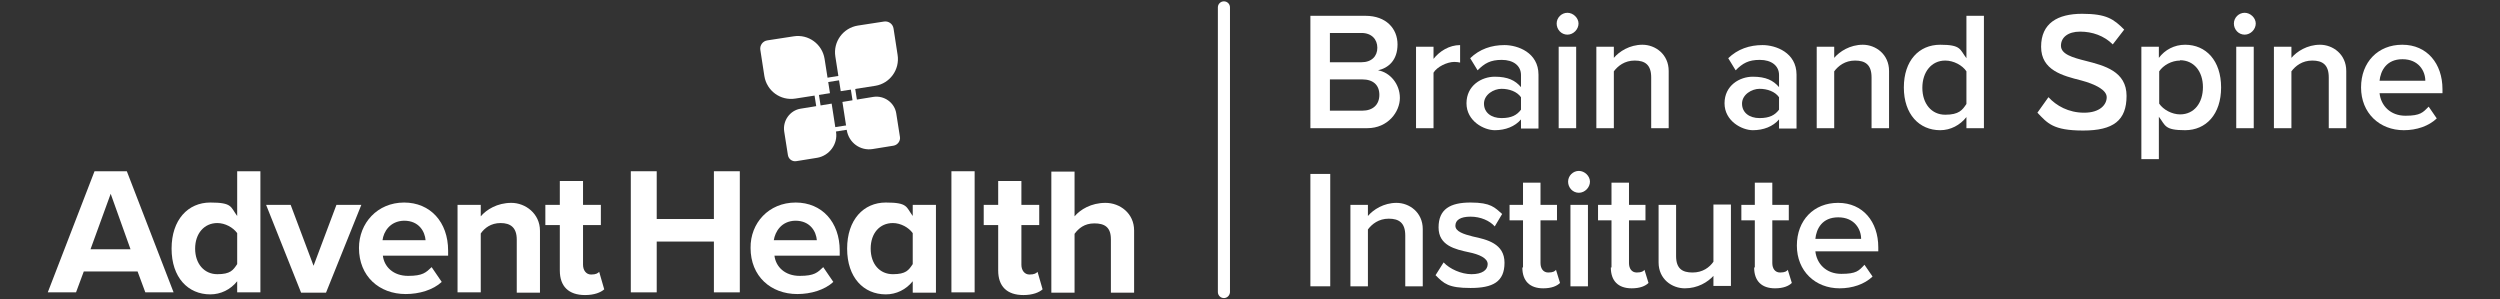 <?xml version="1.0" encoding="UTF-8"?>
<svg id="Layer_1" xmlns="http://www.w3.org/2000/svg" version="1.1" viewBox="0 0 743.1 89">
  <rect x="0" y="0" width="743.1" height="89" fill="#333333" stroke="none"/>
  <!-- Generator: Adobe Illustrator 29.0.1, SVG Export Plug-In . SVG Version: 2.1.0 Build 192)  -->
  <defs>
    <style>
      .st0 {
        fill: #fff;
      }
    </style>
  </defs>
  <g>
    <g>
      <path class="st0" d="M40.9,80.7h-16l-2.3,6.2h-8.4l13.9-36h9.6l13.9,36h-8.4l-2.3-6.2ZM26.9,74.1h11.9l-5.9-16.5-6,16.5Z"/>
      <path class="st0" d="M70.5,83.6c-2,2.5-4.9,3.9-8,3.9-6.6,0-11.5-5-11.5-13.6s4.9-13.7,11.5-13.7,6,1.3,8,4v-13.3h6.9v36h-6.9v-3.3ZM70.5,69.3c-1.2-1.7-3.6-3-5.9-3-3.9,0-6.6,3.1-6.6,7.6s2.7,7.6,6.6,7.6,4.7-1.2,5.9-3v-9.2Z"/>
      <path class="st0" d="M79.1,60.9h7.3l6.8,18.1,6.8-18.1h7.4l-10.5,26.1h-7.4l-10.4-26.1Z"/>
      <path class="st0" d="M120.1,60.2c7.8,0,13.1,5.8,13.1,14.3v1.5h-19.4c.4,3.3,3.1,6,7.5,6s5.3-1,7-2.6l3,4.4c-2.6,2.4-6.7,3.6-10.7,3.6-7.9,0-13.9-5.3-13.9-13.7,0-7.4,5.5-13.5,13.4-13.5ZM113.7,71.4h12.8c-.2-2.5-1.9-5.8-6.4-5.8-4.2.1-6.1,3.3-6.4,5.8Z"/>
      <path class="st0" d="M153.6,71.2c0-3.6-1.9-4.9-4.8-4.9s-4.8,1.5-5.9,3.1v17.5h-6.9v-26h6.9v3.4c1.7-2,4.9-4,9.1-4s8.5,3.2,8.5,8.3v18.4h-6.9v-15.8h0Z"/>
      <path class="st0" d="M166.4,80.4v-13.5h-4.3v-6h4.3v-7.1h6.9v7.1h5.3v6h-5.3v11.8c0,1.6.9,2.9,2.4,2.9s2-.4,2.4-.8l1.5,5.2c-1,.9-2.9,1.7-5.7,1.7-4.9,0-7.5-2.6-7.5-7.3Z"/>
      <path class="st0" d="M212.2,71.8h-17v15.1h-7.7v-36h7.7v14.2h17v-14.2h7.7v36h-7.7v-15.1Z"/>
      <path class="st0" d="M236.5,60.2c7.8,0,13.1,5.8,13.1,14.3v1.5h-19.4c.4,3.3,3.1,6,7.5,6s5.3-1,7-2.6l3,4.4c-2.6,2.4-6.7,3.6-10.7,3.6-7.9,0-13.9-5.3-13.9-13.7-.1-7.4,5.4-13.5,13.4-13.5ZM230,71.4h12.8c-.2-2.5-1.9-5.8-6.4-5.8-4.2.1-6,3.3-6.4,5.8Z"/>
      <path class="st0" d="M271.3,83.6c-2,2.5-4.9,3.9-8,3.9-6.6,0-11.5-5-11.5-13.6s4.9-13.7,11.5-13.7,6,1.3,8,4v-3.3h6.9v26.1h-6.9v-3.4ZM271.3,69.3c-1.2-1.7-3.6-3-5.9-3-3.9,0-6.6,3-6.6,7.6s2.7,7.6,6.6,7.6,4.7-1.2,5.9-3v-9.2Z"/>
      <path class="st0" d="M282.8,50.9h6.9v36h-6.9v-36Z"/>
      <path class="st0" d="M296.7,80.4v-13.5h-4.3v-6h4.3v-7.1h6.9v7.1h5.3v6h-5.3v11.8c0,1.6.9,2.9,2.4,2.9s2-.4,2.4-.8l1.5,5.2c-1,.9-2.9,1.7-5.7,1.7-4.9,0-7.5-2.6-7.5-7.3Z"/>
      <path class="st0" d="M330.2,71.1c0-3.6-1.9-4.7-4.9-4.7s-4.7,1.5-5.9,3.1v17.5h-6.9v-36h6.9v13.3c1.7-2,4.9-4,9.2-4s8.5,3.1,8.5,8.2v18.5h-6.9v-15.9h0Z"/>
    </g>
    <g>
      <path class="st0" d="M252.4,23.4l2.1,13.4-9.5,1.5-2.1-13.4,9.5-1.5M253.5,21.9l-12.1,1.9,2.5,16,12.1-1.9-2.5-16h0Z"/>
      <path class="st0" d="M246.7,27.7l-10.3,1.6c-4.4.7-8.5-2.3-9.2-6.7l-1.2-7.8c-.2-1.3.7-2.6,2.1-2.8l7.8-1.2c4.4-.7,8.5,2.3,9.2,6.7l1.6,10.2Z"/>
      <path class="st0" d="M260.2,25.5l-10.3,1.6-1.6-10.3c-.7-4.4,2.3-8.5,6.7-9.2l7.8-1.2c1.3-.2,2.6.7,2.8,2.1l1.2,7.8c.7,4.4-2.3,8.5-6.6,9.2Z"/>
      <path class="st0" d="M242.9,46.9l-6.2,1c-1.2.2-2.3-.6-2.5-1.8l-1.1-7c-.5-3.2,1.7-6.3,4.9-6.8l9.2-1.5,1.3,8.4c.6,3.6-2,7.1-5.6,7.7Z"/>
      <path class="st0" d="M265.6,43.3l-6.2,1c-3.7.6-7.1-1.9-7.7-5.6l-1.3-8.4,9.2-1.5c3.2-.5,6.3,1.7,6.8,4.9l1.1,7c.2,1.2-.7,2.4-1.9,2.6Z"/>
    </g>
  </g>
  <path class="st0" d="M363.8,88.6c-1,0-1.8-.8-1.8-1.8V2.2c0-1,.8-1.8,1.8-1.8s1.8.8,1.8,1.8v84.7c-.1,1-.9,1.7-1.8,1.7Z"/>
  <g>
    <path class="st0" d="M389.5,4.7h16.4c6.1,0,9.5,3.8,9.5,8.5s-2.7,7-5.8,7.7c3.6.6,6.5,4.1,6.5,8.2s-3.5,9-9.7,9h-16.9V4.7ZM404.7,18.5c3,0,4.7-1.8,4.7-4.3s-1.7-4.4-4.7-4.4h-9.4v8.7h9.4ZM404.9,32.9c3.2,0,5.1-1.8,5.1-4.7s-1.8-4.6-5.1-4.6h-9.6v9.3h9.6Z"/>
    <path class="st0" d="M420.9,13.9h5.2v3.6c1.8-2.3,4.7-4.1,7.9-4.1v5.2c-.5-.1-1-.2-1.7-.2-2.2,0-5.2,1.5-6.2,3.2v16.5h-5.2V13.9Z"/>
    <path class="st0" d="M452.1,35.5c-1.8,2.1-4.6,3.2-7.8,3.2s-8.4-2.7-8.4-8,4.5-7.9,8.4-7.9,6.1,1.1,7.8,3.1v-3.6c0-2.8-2.3-4.5-5.7-4.5s-5.1,1-7.2,3.1l-2.2-3.6c2.8-2.7,6.3-3.9,10.2-3.9s10.1,2.2,10.1,8.8v16h-5.2v-2.6ZM452.1,28.9c-1.2-1.7-3.5-2.5-5.8-2.5s-5.2,1.7-5.2,4.4,2.2,4.3,5.2,4.3,4.6-.9,5.8-2.5v-3.6Z"/>
    <path class="st0" d="M462.7,7c0-1.8,1.5-3.2,3.2-3.2s3.3,1.5,3.3,3.2-1.5,3.3-3.3,3.3-3.2-1.5-3.2-3.3ZM463.3,13.9h5.2v24.2h-5.2V13.9Z"/>
    <path class="st0" d="M490.8,23c0-3.8-1.9-5-4.9-5s-5,1.6-6.2,3.2v16.9h-5.2V13.9h5.2v3.3c1.6-1.9,4.7-3.9,8.5-3.9s7.8,2.8,7.8,7.8v17h-5.2v-15.1Z"/>
    <path class="st0" d="M528.8,35.5c-1.8,2.1-4.6,3.2-7.8,3.2s-8.4-2.7-8.4-8,4.5-7.9,8.4-7.9,6.1,1.1,7.8,3.1v-3.6c0-2.8-2.3-4.5-5.7-4.5s-5.1,1-7.2,3.1l-2.2-3.6c2.8-2.7,6.3-3.9,10.2-3.9s10.1,2.2,10.1,8.8v16h-5.2v-2.6ZM528.8,28.9c-1.2-1.7-3.5-2.5-5.8-2.5s-5.2,1.7-5.2,4.4,2.2,4.3,5.2,4.3,4.6-.9,5.8-2.5v-3.6Z"/>
    <path class="st0" d="M556.3,23c0-3.8-1.9-5-4.9-5s-5,1.6-6.2,3.2v16.9h-5.2V13.9h5.2v3.3c1.6-1.9,4.7-3.9,8.5-3.9s7.8,2.8,7.8,7.8v17h-5.2v-15.1Z"/>
    <path class="st0" d="M584.5,34.8c-1.9,2.4-4.7,3.9-7.8,3.9-6.2,0-10.8-4.7-10.8-12.7s4.5-12.7,10.8-12.7,5.8,1.4,7.8,4V4.7h5.2v33.4h-5.2v-3.3ZM584.5,21.2c-1.2-1.8-3.8-3.2-6.3-3.2-4.1,0-6.8,3.4-6.8,8.1s2.7,8,6.8,8,5.1-1.4,6.3-3.2v-9.6Z"/>
    <path class="st0" d="M608.9,28.9c2.3,2.5,5.9,4.6,10.6,4.6s6.7-2.4,6.7-4.6-3.5-3.9-7.6-5c-5.5-1.4-11.9-3-11.9-10s4.9-9.8,12.2-9.8,9.4,1.6,12.5,4.7l-3.4,4.4c-2.6-2.6-6.1-3.8-9.7-3.8s-5.7,1.7-5.7,4.2,3.4,3.5,7.4,4.5c5.5,1.4,12.1,3.1,12.1,10.4s-3.9,10.3-12.9,10.3-10.6-2.2-13.6-5.3l3.2-4.5Z"/>
    <path class="st0" d="M636.5,47.3V13.9h5.2v3.3c1.8-2.4,4.6-3.9,7.8-3.9,6.2,0,10.7,4.7,10.7,12.7s-4.5,12.7-10.7,12.7-5.8-1.4-7.8-4v12.6h-5.2ZM648,18c-2.5,0-5,1.4-6.2,3.2v9.6c1.2,1.8,3.8,3.2,6.2,3.2,4.2,0,6.8-3.4,6.8-8.1s-2.7-8-6.8-8Z"/>
    <path class="st0" d="M664,7c0-1.8,1.5-3.2,3.2-3.2s3.3,1.5,3.3,3.2-1.5,3.3-3.3,3.3-3.2-1.5-3.2-3.3ZM664.7,13.9h5.2v24.2h-5.2V13.9Z"/>
    <path class="st0" d="M692.2,23c0-3.8-1.9-5-4.9-5s-5,1.6-6.2,3.2v16.9h-5.2V13.9h5.2v3.3c1.6-1.9,4.7-3.9,8.5-3.9s7.8,2.8,7.8,7.8v17h-5.2v-15.1Z"/>
    <path class="st0" d="M714.1,13.3c7.3,0,11.9,5.6,11.9,13.2v1.2h-18.7c.4,3.7,3.2,6.7,7.7,6.7s5.2-1,6.9-2.7l2.4,3.5c-2.4,2.3-6,3.5-9.8,3.5-7.2,0-12.7-5.1-12.7-12.7s5.1-12.7,12.2-12.7ZM707.3,24h13.6c0-2.9-2-6.4-6.8-6.4s-6.5,3.5-6.8,6.4Z"/>
    <path class="st0" d="M389.5,51.7h5.9v33.4h-5.9v-33.4Z"/>
    <path class="st0" d="M417.7,70c0-3.8-1.9-5-4.9-5s-5,1.6-6.2,3.2v16.9h-5.2v-24.2h5.2v3.3c1.6-1.9,4.7-3.9,8.5-3.9s7.8,2.8,7.8,7.8v17h-5.2v-15.1Z"/>
    <path class="st0" d="M429.2,78.1c1.7,1.8,5.1,3.4,8.2,3.4s4.8-1.2,4.8-3-2.6-2.9-5.5-3.5c-4.2-.9-9.1-2-9.1-7.4s3.4-7.4,9.5-7.4,7.2,1.5,9.4,3.4l-2.2,3.7c-1.5-1.7-4.2-2.9-7.2-2.9s-4.5,1-4.5,2.7,2.4,2.5,5.2,3.2c4.2.9,9.4,2.1,9.4,7.8s-3.5,7.5-10.1,7.5-7.9-1.3-10.4-3.8l2.4-3.8Z"/>
    <path class="st0" d="M452.7,79.5v-14h-4v-4.6h4v-6.6h5.2v6.6h4.9v4.6h-4.9v12.7c0,1.6.8,2.8,2.3,2.8s2-.4,2.3-.8l1.2,3.9c-.9.9-2.5,1.6-5,1.6-4,0-6.2-2.2-6.2-6.2Z"/>
    <path class="st0" d="M466.1,54c0-1.8,1.5-3.2,3.2-3.2s3.3,1.5,3.3,3.2-1.5,3.3-3.3,3.3-3.2-1.5-3.2-3.3ZM466.8,60.9h5.2v24.2h-5.2v-24.2Z"/>
    <path class="st0" d="M479,79.5v-14h-4v-4.6h4v-6.6h5.2v6.6h4.9v4.6h-4.9v12.7c0,1.6.8,2.8,2.3,2.8s2-.4,2.3-.8l1.2,3.9c-.9.9-2.5,1.6-5,1.6-4,0-6.2-2.2-6.2-6.2Z"/>
    <path class="st0" d="M509.4,81.9c-1.8,2-4.8,3.8-8.6,3.8s-7.8-2.7-7.8-7.7v-17.1h5.2v15.2c0,3.8,1.9,4.9,4.9,4.9s5-1.5,6.2-3.2v-17h5.2v24.2h-5.2v-3.2Z"/>
    <path class="st0" d="M521.6,79.5v-14h-4v-4.6h4v-6.6h5.2v6.6h4.9v4.6h-4.9v12.7c0,1.6.8,2.8,2.3,2.8s2-.4,2.3-.8l1.2,3.9c-.9.9-2.5,1.6-5,1.6-4,0-6.2-2.2-6.2-6.2Z"/>
    <path class="st0" d="M546.4,60.3c7.3,0,11.9,5.6,11.9,13.2v1.2h-18.7c.4,3.7,3.2,6.7,7.7,6.7s5.2-.9,6.9-2.7l2.4,3.5c-2.4,2.3-6,3.5-9.8,3.5-7.2,0-12.7-5.1-12.7-12.7s5.1-12.7,12.2-12.7ZM539.6,71h13.6c0-2.9-2-6.4-6.8-6.4s-6.5,3.4-6.8,6.4Z"/>
  </g>
</svg>